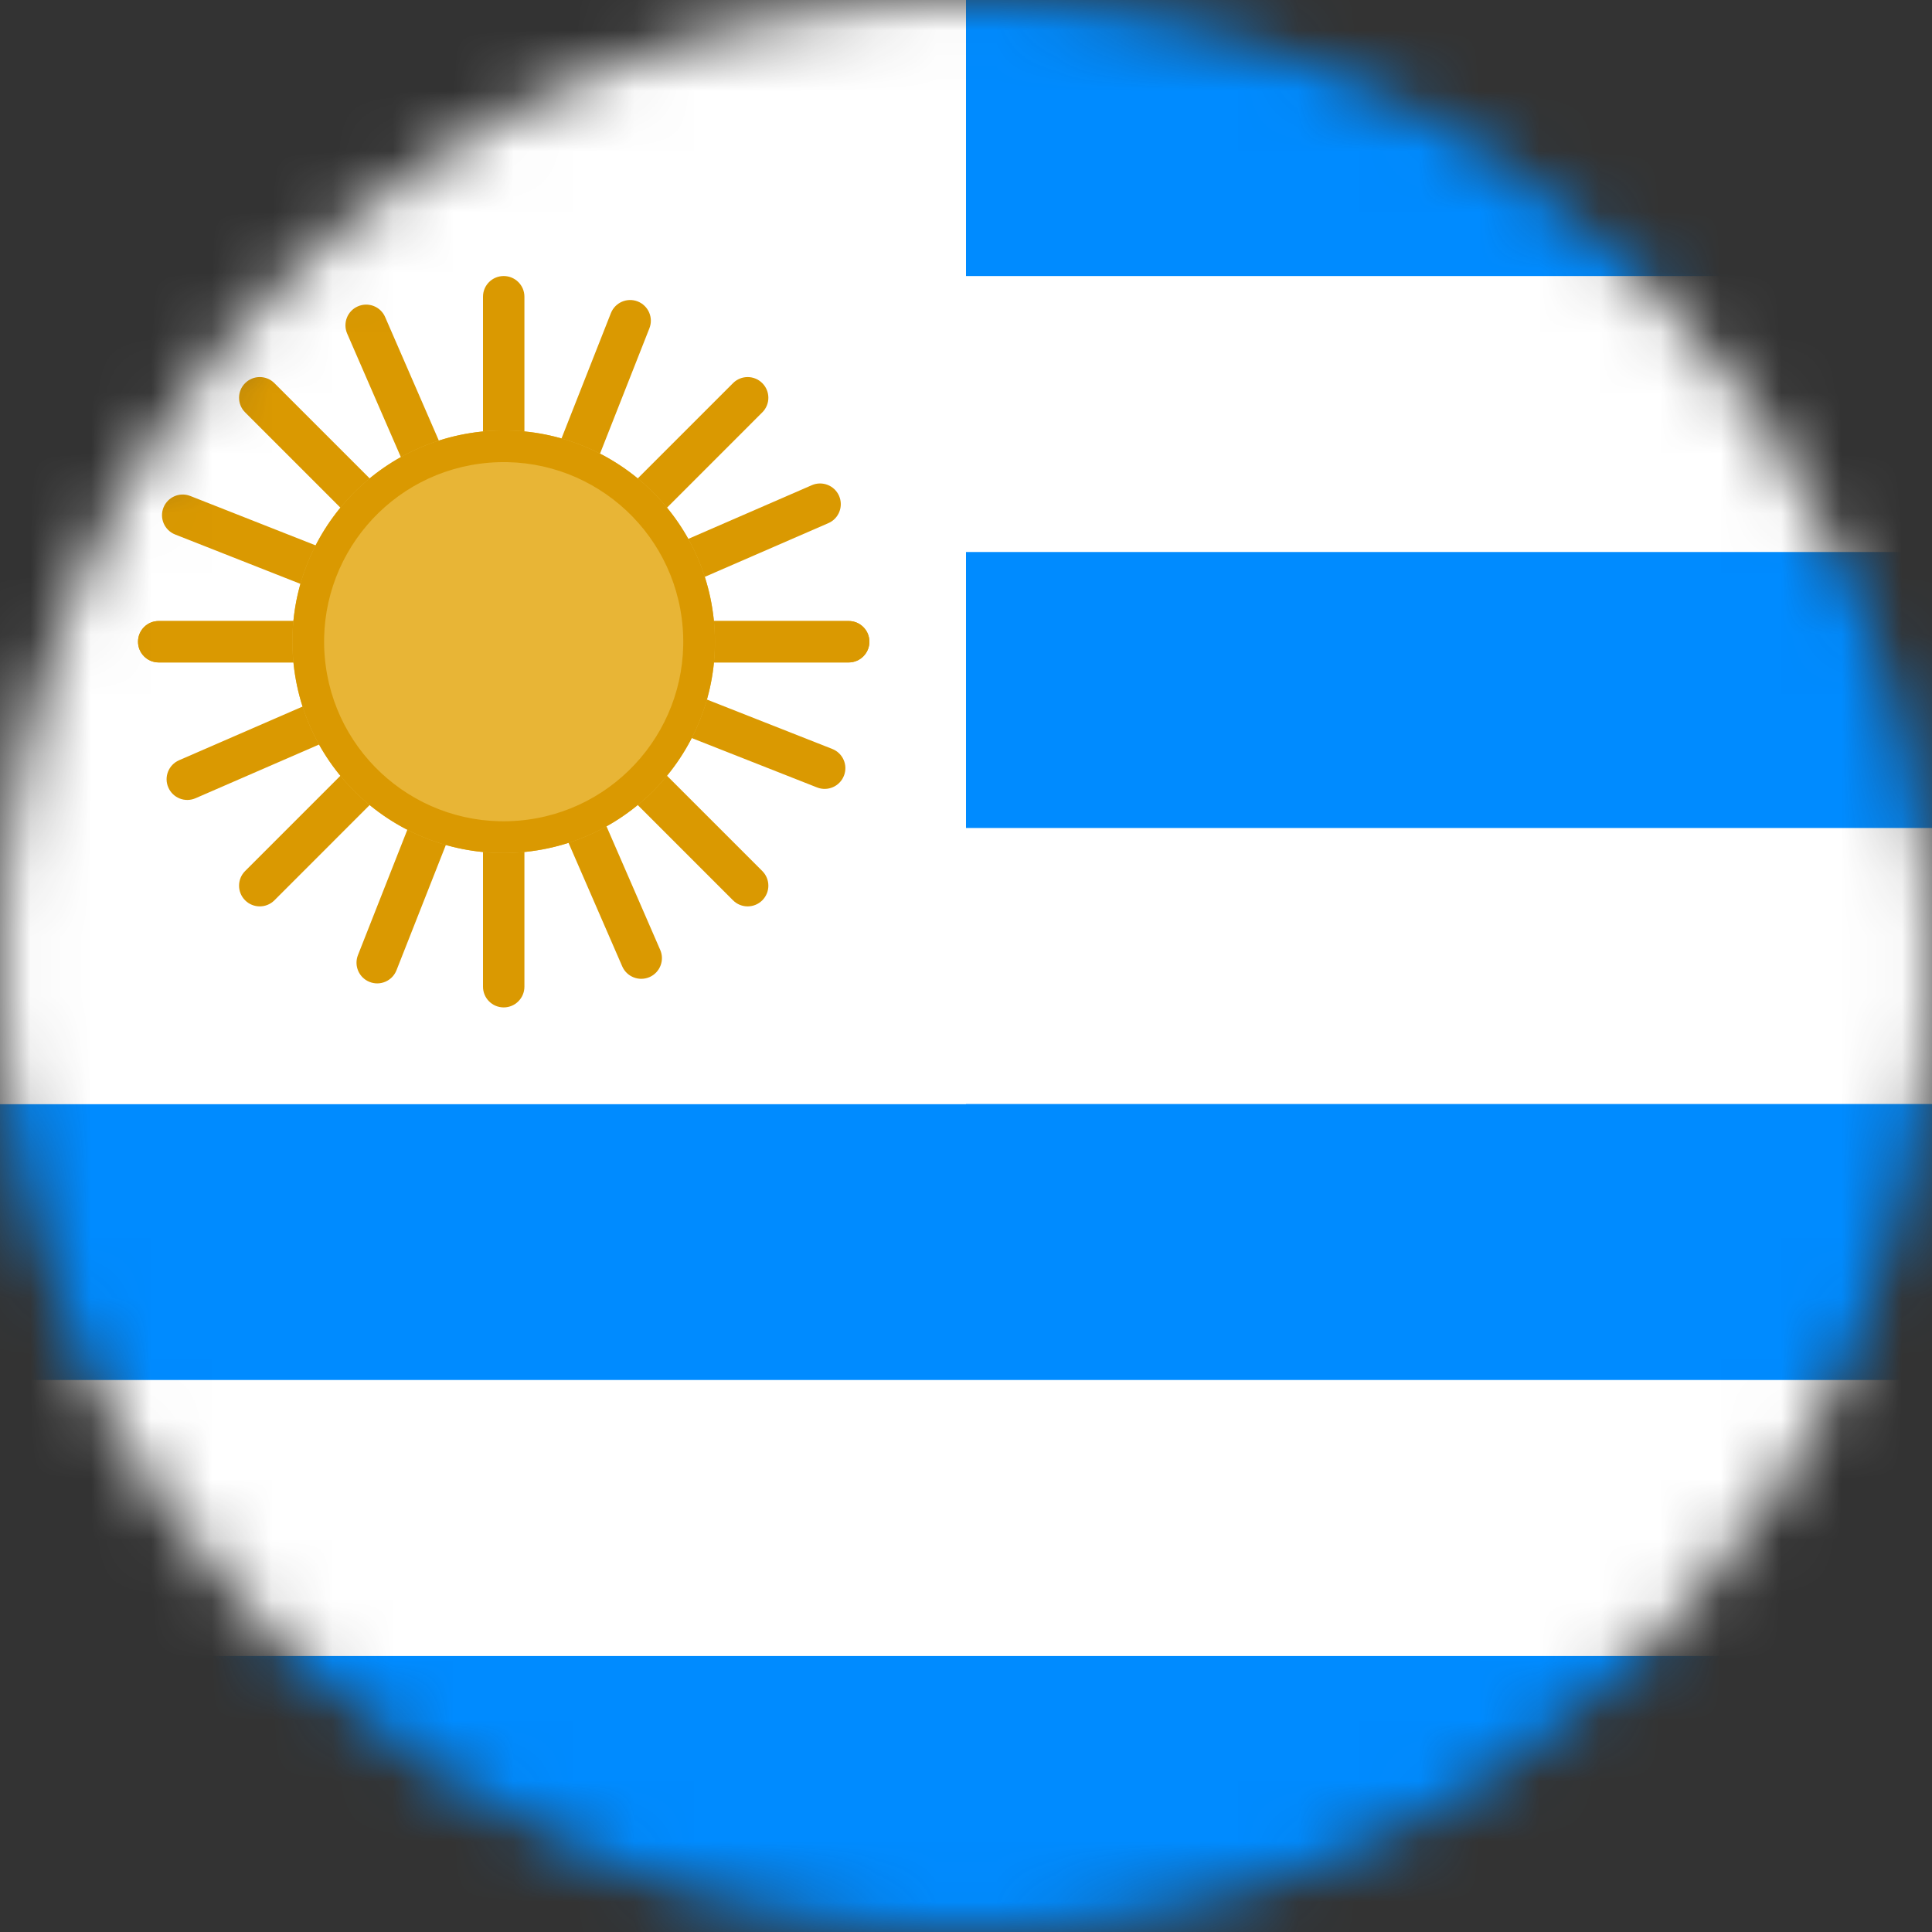 <svg width="32" height="32" viewBox="0 0 32 32" fill="none" xmlns="http://www.w3.org/2000/svg">
<rect x="0" y="0" width="32" height="32" fill="#333333" stroke="none"/>
<g clip-path="url(#clip0_405_352)">
<mask id="mask0_405_352" style="mask-type:alpha" maskUnits="userSpaceOnUse" x="0" y="0" width="32" height="33">
<path d="M16 0C24.837 0 32 7.164 32 16C32 24.837 24.837 32 16 32C7.163 32 -3.86258e-07 24.837 0 16C3.86258e-07 7.164 7.163 0 16 0Z" fill="white"/>
</mask>
<g mask="url(#mask0_405_352)">
<path d="M32 32L-3.8147e-06 32L-1.01717e-06 0L32 0L32 32Z" fill="white"/>
<path d="M32 4.572L16 4.572L16 0L32 0L32 4.572Z" fill="#008BFF"/>
<path d="M32 13.714L16 13.714L16 9.143L32 9.143L32 13.714Z" fill="#008BFF"/>
<path d="M32 22.857L0 22.857L3.99647e-07 18.286L32 18.286L32 22.857Z" fill="#008BFF"/>
<path d="M32 32L0 32L3.99647e-07 27.429L32 27.429L32 32Z" fill="#008BFF"/>
<path d="M16 18.286L-1.90735e-06 18.286L-3.08761e-07 0L16 0L16 18.286Z" fill="white"/>
<path fill-rule="evenodd" clip-rule="evenodd" d="M8.343 4.572C8.532 4.572 8.686 4.725 8.686 4.914V16.343C8.686 16.532 8.532 16.686 8.343 16.686C8.153 16.686 8 16.532 8 16.343V4.914C8 4.725 8.153 4.572 8.343 4.572Z" fill="#DA9901"/>
<path fill-rule="evenodd" clip-rule="evenodd" d="M14.4 10.629C14.4 10.818 14.246 10.972 14.057 10.972L2.628 10.972C2.439 10.972 2.286 10.818 2.286 10.629C2.286 10.439 2.439 10.286 2.628 10.286L14.057 10.286C14.246 10.286 14.4 10.439 14.4 10.629Z" fill="#DA9901"/>
<path fill-rule="evenodd" clip-rule="evenodd" d="M14.4 10.629C14.4 10.818 14.246 10.972 14.057 10.972L2.628 10.972C2.439 10.972 2.286 10.818 2.286 10.629C2.286 10.439 2.439 10.286 2.628 10.286L14.057 10.286C14.246 10.286 14.4 10.439 14.4 10.629Z" fill="#DA9901"/>
<path fill-rule="evenodd" clip-rule="evenodd" d="M12.626 14.912C12.492 15.046 12.275 15.046 12.141 14.912L4.06 6.83C3.926 6.697 3.926 6.479 4.06 6.346C4.194 6.212 4.411 6.212 4.545 6.346L12.626 14.427C12.76 14.561 12.76 14.778 12.626 14.912Z" fill="#DA9901"/>
<path fill-rule="evenodd" clip-rule="evenodd" d="M4.06 14.912C3.926 14.778 3.926 14.561 4.06 14.427L12.141 6.346C12.275 6.212 12.492 6.212 12.626 6.346C12.76 6.48 12.76 6.697 12.626 6.83L4.545 14.912C4.411 15.046 4.194 15.046 4.06 14.912Z" fill="#DA9901"/>
<path fill-rule="evenodd" clip-rule="evenodd" d="M10.563 4.993C10.739 5.063 10.826 5.262 10.756 5.438L6.567 16.071C6.497 16.247 6.298 16.334 6.122 16.264C5.946 16.195 5.859 15.996 5.929 15.819L10.118 5.187C10.188 5.01 10.387 4.924 10.563 4.993Z" fill="#DA9901"/>
<path fill-rule="evenodd" clip-rule="evenodd" d="M13.978 12.849C13.909 13.025 13.71 13.112 13.534 13.043L2.901 8.853C2.724 8.783 2.638 8.584 2.707 8.408C2.777 8.232 2.976 8.145 3.152 8.215L13.785 12.405C13.961 12.474 14.048 12.673 13.978 12.849Z" fill="#DA9901"/>
<path fill-rule="evenodd" clip-rule="evenodd" d="M10.758 16.184C10.584 16.259 10.382 16.18 10.306 16.006L5.75 5.525C5.675 5.351 5.754 5.149 5.928 5.074C6.102 4.998 6.304 5.078 6.379 5.251L10.935 15.733C11.011 15.906 10.931 16.108 10.758 16.184Z" fill="#DA9901"/>
<path fill-rule="evenodd" clip-rule="evenodd" d="M2.788 13.043C2.712 12.87 2.792 12.668 2.966 12.592L13.447 8.036C13.62 7.961 13.822 8.04 13.898 8.214C13.973 8.388 13.894 8.59 13.72 8.665L3.239 13.221C3.065 13.297 2.863 13.217 2.788 13.043Z" fill="#DA9901"/>
<path d="M11.83 10.345C11.987 12.271 10.553 13.96 8.626 14.117C6.7 14.273 5.011 12.839 4.855 10.912C4.698 8.986 6.133 7.298 8.059 7.141C9.985 6.984 11.674 8.419 11.83 10.345Z" fill="#E8B536"/>
<path fill-rule="evenodd" clip-rule="evenodd" d="M8.584 13.593C10.221 13.46 11.44 12.025 11.307 10.388C11.174 8.75 9.739 7.531 8.101 7.664C6.464 7.797 5.245 9.232 5.378 10.87C5.511 12.507 6.946 13.727 8.584 13.593ZM8.626 14.117C10.553 13.96 11.987 12.271 11.83 10.345C11.674 8.419 9.985 6.984 8.059 7.141C6.133 7.298 4.698 8.986 4.855 10.912C5.011 12.839 6.7 14.273 8.626 14.117Z" fill="#DA9901"/>
</g>
</g>
<defs>
<clipPath id="clip0_405_352">
<rect width="32" height="32" fill="white"/>
</clipPath>
</defs>
</svg>
